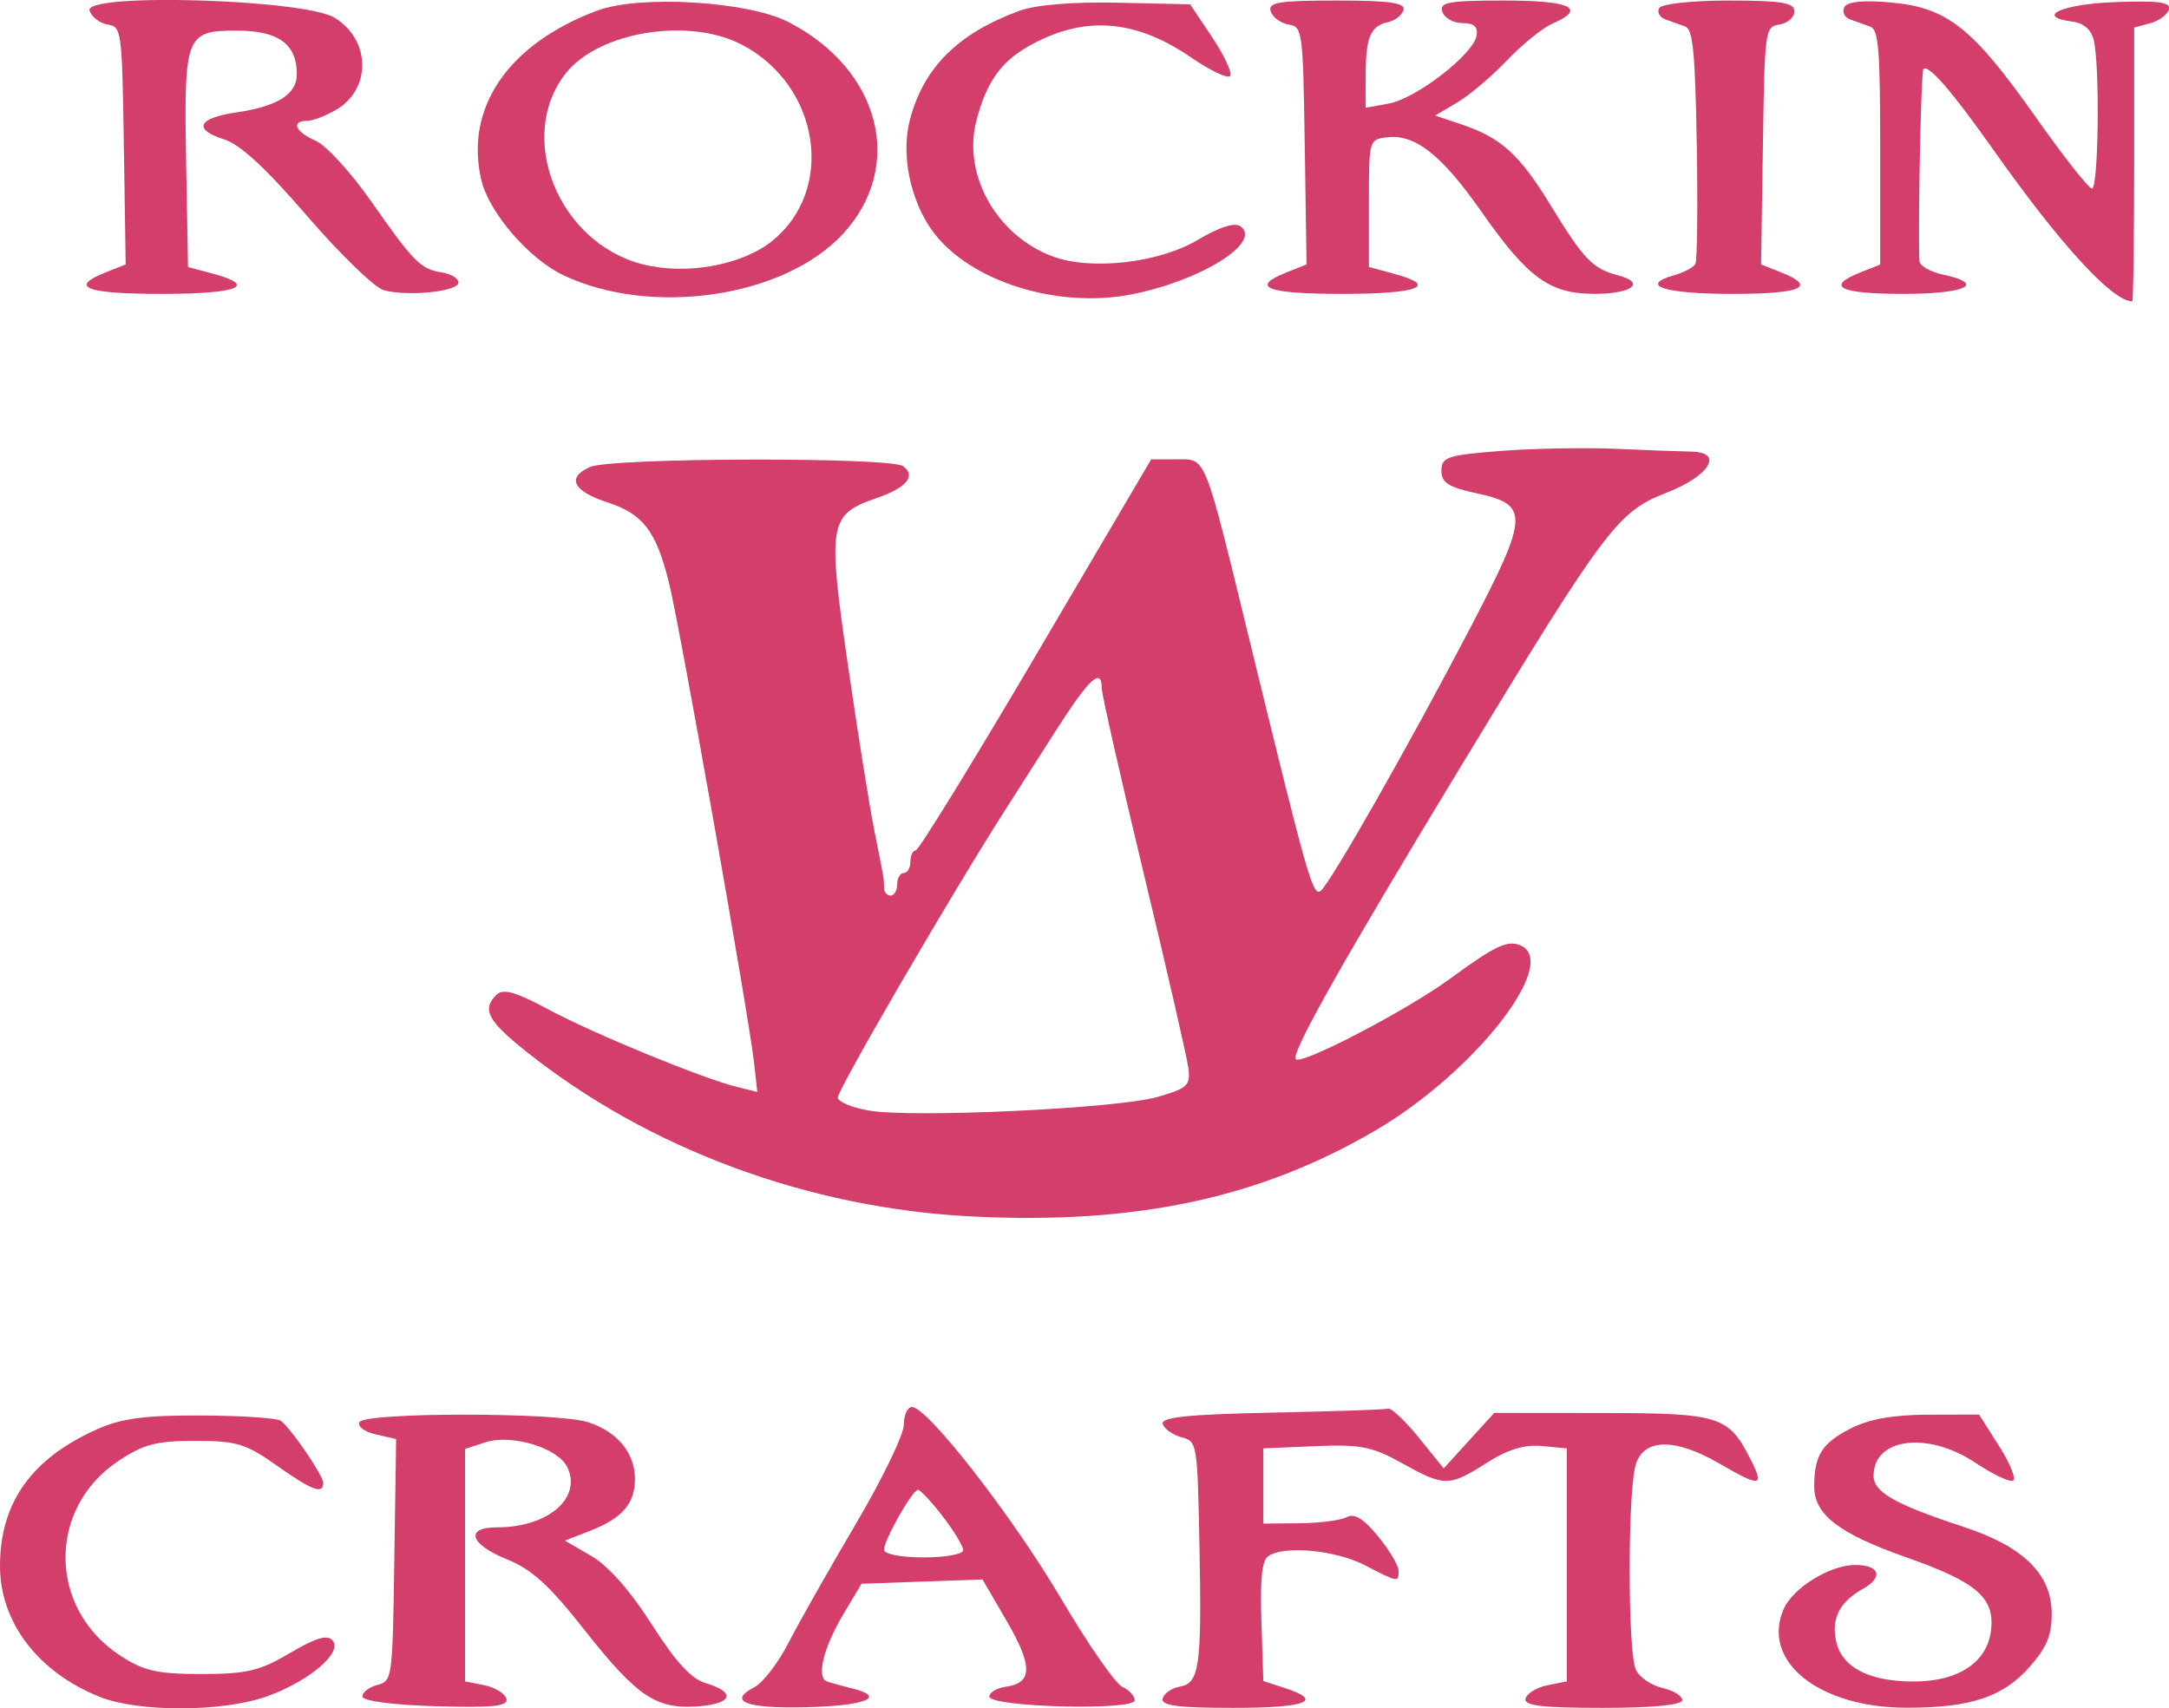 <?xml version="1.0" encoding="UTF-8"?>
<svg xmlns="http://www.w3.org/2000/svg" xmlns:xlink="http://www.w3.org/1999/xlink" width="61.823mm" height="48.702mm" viewBox="-355.11 46.454 61.823 48.702">
    <path transform="matrix(-1,0,0,1,0,0)" style="stroke:none;fill:#d33f6a;fill-rule:evenodd" d="M302.384,87.188C303.181,87.601,303.4,87.953,303.4,88.826C303.4,89.636,302.701,90.173,300.757,90.857C298.783,91.552,298.261,91.996,298.356,92.904C298.452,93.835,299.279,94.391,300.564,94.391C301.835,94.391,302.611,93.989,302.774,93.247C302.918,92.596,302.677,92.121,302.015,91.751C301.416,91.416,301.528,91.068,302.236,91.068C302.95,91.069,304.013,91.726,304.272,92.328C304.915,93.816,303.267,95.137,300.767,95.138C298.934,95.14,298.013,94.832,297.25,93.962C296.772,93.417,296.63,93.073,296.63,92.462C296.63,91.334,297.431,90.544,299.143,89.982C301.102,89.338,301.707,88.994,301.707,88.525C301.707,87.442,300.161,87.248,298.798,88.159C298.32,88.478,297.844,88.706,297.739,88.666C297.634,88.626,297.808,88.186,298.125,87.687L298.701,86.78L300.157,86.784C301.168,86.788,301.849,86.911,302.384,87.188z"/>
    <path transform="matrix(-1,0,0,1,0,0)" style="stroke:none;fill:#d33f6a;fill-rule:evenodd" d="M344.864,86.996C344.929,87.117,344.723,87.272,344.4,87.346L343.819,87.478L343.871,90.925C343.921,94.328,343.928,94.374,344.356,94.489C344.595,94.553,344.786,94.702,344.78,94.82C344.774,94.946,343.904,95.06,342.683,95.095C341.05,95.143,340.613,95.096,340.676,94.881C340.72,94.73,341.003,94.557,341.305,94.496L341.854,94.387L341.854,91.074L341.854,87.76L341.278,87.572C340.526,87.326,339.196,87.732,338.936,88.288C338.523,89.167,339.496,89.996,340.942,89.996C341.872,89.996,341.723,90.477,340.659,90.908C339.951,91.195,339.458,91.643,338.468,92.899C336.954,94.821,336.412,95.187,335.216,95.099C334.23,95.027,334.121,94.695,334.998,94.436C335.411,94.314,335.841,93.845,336.535,92.76C337.16,91.785,337.766,91.099,338.254,90.814L339.009,90.375L338.288,90.093C337.368,89.732,337.012,89.319,337.012,88.614C337.012,87.873,337.52,87.261,338.356,86.996C339.255,86.712,344.709,86.712,344.864,86.996z"/>
    <path transform="matrix(-1,0,0,1,0,0)" style="stroke:none;fill:#d33f6a;fill-rule:evenodd" d="M352.348,87.201C354.217,88.037,355.111,89.299,355.11,91.1C355.109,92.701,354.029,94.12,352.277,94.825C351.17,95.271,348.762,95.265,347.505,94.815C346.293,94.38,345.335,93.565,345.631,93.22C345.78,93.046,346.107,93.143,346.845,93.579C347.705,94.088,348.08,94.177,349.367,94.177C350.63,94.177,351.013,94.09,351.688,93.649C353.735,92.312,353.766,89.465,351.748,88.112C351.024,87.627,350.658,87.53,349.547,87.53C348.37,87.53,348.099,87.612,347.231,88.227C346.215,88.947,345.897,89.066,345.897,88.726C345.897,88.521,346.79,87.21,347.1,86.959C347.197,86.881,348.214,86.812,349.36,86.807C350.973,86.799,351.648,86.888,352.348,87.201z"/>
    <path transform="matrix(-1,0,0,1,0,0)" style="stroke:none;fill:#d33f6a;fill-rule:evenodd" d="M318.88,86.726C321.234,86.774,322.025,86.856,321.969,87.047C321.927,87.188,321.688,87.359,321.438,87.426C320.985,87.548,320.981,87.575,320.922,90.525C320.854,93.962,320.921,94.443,321.484,94.537C321.708,94.575,321.927,94.726,321.97,94.874C322.028,95.077,321.546,95.142,319.963,95.142C317.868,95.142,317.356,94.945,318.49,94.576L319.101,94.377L319.156,92.687C319.196,91.481,319.142,90.948,318.968,90.822C318.53,90.505,317.05,90.64,316.213,91.073C315.245,91.573,315.246,91.573,315.247,91.229C315.248,91.081,315.511,90.641,315.832,90.25C316.248,89.744,316.505,89.587,316.724,89.705C316.894,89.796,317.498,89.874,318.067,89.879L319.101,89.889L319.101,88.817L319.101,87.744L317.616,87.681C316.338,87.627,315.994,87.694,315.153,88.164C313.94,88.84,313.806,88.84,312.739,88.16C312.137,87.776,311.661,87.631,311.164,87.677L310.451,87.744L310.451,91.066L310.451,94.387L311,94.496C311.302,94.557,311.584,94.726,311.627,94.874C311.686,95.078,311.167,95.142,309.433,95.142C308.006,95.142,307.16,95.06,307.16,94.922C307.16,94.801,307.417,94.644,307.731,94.572C308.045,94.5,308.384,94.268,308.483,94.055C308.72,93.551,308.719,88.899,308.481,88.187C308.237,87.455,307.36,87.45,306.111,88.172C304.917,88.863,304.812,88.848,305.222,88.041C305.844,86.817,306.1,86.738,309.459,86.736L312.52,86.733L313.24,87.524L313.96,88.315L314.668,87.44C315.058,86.959,315.453,86.587,315.546,86.613C315.64,86.64,317.14,86.69,318.88,86.726z"/>
    <path transform="matrix(-1,0,0,1,0,0)" style="stroke:none;fill:#d33f6a;fill-rule:evenodd" d="M329.349,87.074C329.349,87.354,329.969,88.632,330.726,89.915C331.483,91.198,332.342,92.714,332.634,93.285C332.926,93.855,333.362,94.424,333.602,94.549C334.385,94.956,333.861,95.163,332.149,95.124C330.457,95.085,329.827,94.838,330.799,94.594C331.087,94.522,331.419,94.43,331.535,94.39C331.851,94.282,331.644,93.43,331.066,92.462L330.554,91.604L328.83,91.542L327.106,91.481L326.419,92.661C325.672,93.944,325.674,94.43,326.429,94.537C326.697,94.575,326.914,94.702,326.911,94.82C326.904,95.122,322.768,95.229,322.768,94.927C322.768,94.802,322.926,94.63,323.119,94.545C323.313,94.461,324.096,93.332,324.859,92.038C326.244,89.689,328.674,86.565,329.116,86.565C329.244,86.565,329.349,86.794,329.349,87.074zM328.24,89.682C327.919,90.098,327.657,90.533,327.657,90.647C327.657,90.76,328.164,90.853,328.785,90.853C329.422,90.853,329.913,90.759,329.913,90.636C329.913,90.357,329.106,88.93,328.945,88.926C328.879,88.925,328.561,89.265,328.24,89.682z"/>
    <path transform="matrix(-1,0,0,1,0,0)" style="stroke:none;fill:#d33f6a;fill-rule:evenodd" d="M312.332,59.309C313.86,59.429,314.024,59.483,314.024,59.87C314.024,60.22,313.833,60.341,312.99,60.524C311.518,60.844,311.535,61.16,313.194,64.337C314.933,67.669,317.211,71.672,317.471,71.855C317.691,72.01,317.842,71.478,319.471,64.802C320.813,59.306,320.715,59.549,321.588,59.549L322.298,59.549L325.578,65.124C327.382,68.19,328.927,70.698,329.01,70.698C329.093,70.698,329.161,70.843,329.161,71.02C329.161,71.197,329.246,71.342,329.349,71.342C329.453,71.342,329.537,71.486,329.537,71.663C329.537,71.84,329.622,71.985,329.725,71.985C329.829,71.985,329.913,71.888,329.913,71.77C329.913,71.497,329.902,71.566,330.192,70.113C330.328,69.433,330.668,67.305,330.946,65.385C331.527,61.379,331.482,61.118,330.128,60.655C329.27,60.362,328.987,60.021,329.372,59.742C329.735,59.48,337.674,59.5,338.284,59.764C338.972,60.063,338.783,60.454,337.797,60.775C336.784,61.105,336.415,61.583,336.048,63.041C335.744,64.246,333.763,75.423,333.615,76.768L333.524,77.584L334.116,77.437C335.109,77.191,338.219,75.91,339.496,75.222C340.395,74.737,340.764,74.631,340.948,74.805C341.387,75.22,341.217,75.551,340.114,76.429C336.615,79.218,332.045,80.907,327.375,81.135C322.725,81.363,319.211,80.612,315.916,78.687C313.1,77.041,310.634,73.904,311.767,73.408C312.139,73.246,312.495,73.413,313.762,74.344C314.987,75.244,318.019,76.828,318.176,76.649C318.322,76.483,316.827,73.833,313.424,68.224C309.352,61.513,308.996,61.039,307.626,60.508C306.374,60.023,305.96,59.34,306.912,59.328C307.204,59.324,308.162,59.289,309.041,59.249C309.92,59.21,311.401,59.237,312.332,59.309zM323.708,66.072C323.708,66.239,323.167,68.627,322.505,71.378C321.843,74.129,321.272,76.621,321.236,76.915C321.176,77.396,321.264,77.478,322.11,77.724C323.233,78.053,329.081,78.33,330.341,78.114C330.829,78.031,331.229,77.863,331.229,77.742C331.229,77.507,327.978,71.92,326.463,69.552C326.226,69.18,325.585,68.176,325.04,67.321C324.069,65.799,323.708,65.46,323.708,66.072z"/>
    <path transform="matrix(-1,0,0,1,0,0)" style="stroke:none;fill:#d33f6a;fill-rule:evenodd" d="M302.54,46.658C302.612,46.792,302.539,46.949,302.377,47.007C302.216,47.065,301.957,47.158,301.801,47.213C301.566,47.297,301.519,47.872,301.519,50.655L301.519,53.996L302.083,54.22C303.097,54.623,302.68,54.832,300.861,54.832C299.066,54.832,298.485,54.548,299.733,54.281C300.095,54.204,300.396,54.031,300.401,53.896C300.445,52.882,300.354,48.499,300.288,48.424C300.151,48.269,299.468,49.058,298.269,50.758C296.389,53.422,294.901,55.044,294.336,55.046C294.305,55.046,294.28,53.29,294.28,51.143L294.28,47.24L293.824,47.117C293.573,47.049,293.332,46.872,293.288,46.723C293.228,46.516,293.589,46.467,294.827,46.514C296.353,46.573,297.125,46.928,296.038,47.071C295.713,47.114,295.502,47.3,295.43,47.607C295.254,48.355,295.297,51.83,295.482,51.83C295.574,51.83,296.297,50.912,297.088,49.79C298.886,47.241,299.604,46.672,301.206,46.525C301.996,46.453,302.453,46.499,302.54,46.658z"/>
    <path transform="matrix(-1,0,0,1,0,0)" style="stroke:none;fill:#d33f6a;fill-rule:evenodd" d="M307.819,46.685C307.884,46.804,307.804,46.949,307.643,47.007C307.481,47.065,307.226,47.156,307.076,47.209C306.857,47.286,306.792,47.944,306.747,50.554C306.716,52.341,306.734,53.882,306.786,53.979C306.839,54.075,307.113,54.221,307.396,54.301C308.413,54.592,307.665,54.832,305.739,54.832C303.756,54.832,303.303,54.633,304.345,54.219L304.914,53.992L304.862,50.606C304.811,47.278,304.803,47.219,304.387,47.151C304.154,47.114,303.964,46.945,303.964,46.776C303.964,46.531,304.337,46.469,305.833,46.469C306.885,46.469,307.754,46.564,307.819,46.685z"/>
    <path transform="matrix(-1,0,0,1,0,0)" style="stroke:none;fill:#d33f6a;fill-rule:evenodd" d="M318.891,46.778C318.834,46.948,318.604,47.117,318.38,47.154C317.985,47.218,317.971,47.318,317.921,50.606L317.869,53.992L318.438,54.219C319.503,54.642,319.01,54.832,316.845,54.832C314.662,54.832,314.09,54.605,315.387,54.255L316.092,54.065L316.092,52.251C316.092,50.441,316.091,50.436,315.588,50.37C314.785,50.264,314.023,50.862,312.883,52.491C311.561,54.38,310.943,54.83,309.663,54.831C308.585,54.832,308.181,54.514,308.992,54.303C309.712,54.116,309.972,53.847,310.904,52.32C311.799,50.856,312.319,50.383,313.452,50.001L314.205,49.748L313.576,49.377C313.23,49.173,312.592,48.633,312.158,48.177C311.724,47.72,311.141,47.249,310.863,47.128C309.863,46.695,310.332,46.469,312.232,46.469C313.821,46.469,314.09,46.518,313.998,46.791C313.938,46.968,313.681,47.113,313.426,47.113C313.093,47.113,312.979,47.214,313.023,47.473C313.112,48,314.74,49.26,315.518,49.404L316.186,49.527L316.184,48.588C316.18,47.505,316.047,47.193,315.544,47.084C315.346,47.041,315.148,46.885,315.105,46.737C315.046,46.534,315.507,46.469,317.011,46.469C318.662,46.469,318.978,46.521,318.891,46.778z"/>
    <path transform="matrix(-1,0,0,1,0,0)" style="stroke:none;fill:#d33f6a;fill-rule:evenodd" d="M326.058,46.763C327.81,47.409,328.783,48.378,329.174,49.865C329.436,50.861,329.165,52.18,328.518,53.057C327.47,54.477,324.966,55.265,322.842,54.843C320.863,54.45,319.119,53.353,319.757,52.903C319.92,52.788,320.36,52.93,320.966,53.291C322.077,53.953,324.02,54.173,325.117,53.76C326.702,53.164,327.67,51.447,327.285,49.915C327.014,48.839,326.596,48.232,325.821,47.788C324.25,46.887,322.777,46.983,321.166,48.089C320.601,48.477,320.095,48.713,320.042,48.615C319.989,48.516,320.225,48.017,320.566,47.506L321.188,46.577L323.247,46.531C324.528,46.503,325.591,46.59,326.058,46.763z"/>
    <path transform="matrix(-1,0,0,1,0,0)" style="stroke:none;fill:#d33f6a;fill-rule:evenodd" d="M338.093,46.758C340.632,47.712,341.875,49.535,341.389,51.592C341.171,52.514,340.036,53.831,339.058,54.297C336.55,55.492,332.767,54.937,331.09,53.129C329.302,51.201,330.012,48.431,332.64,47.081C333.797,46.487,336.885,46.303,338.093,46.758zM333.956,47.732C331.745,48.896,331.289,51.852,333.094,53.318C333.954,54.016,335.551,54.305,336.794,53.988C339.192,53.376,340.407,50.37,338.992,48.554C338.058,47.356,335.473,46.934,333.956,47.732z"/>
    <path transform="matrix(-1,0,0,1,0,0)" style="stroke:none;fill:#d33f6a;fill-rule:evenodd" d="M352.557,46.757C352.496,46.939,352.263,47.117,352.039,47.154C351.644,47.218,351.63,47.318,351.58,50.606L351.528,53.992L352.097,54.219C353.162,54.642,352.669,54.832,350.503,54.832C348.322,54.832,347.748,54.605,349.046,54.255L349.751,54.066L349.804,51.122C349.869,47.453,349.821,47.327,348.364,47.327C347.174,47.327,346.649,47.708,346.649,48.569C346.649,49.141,347.201,49.489,348.381,49.66C349.476,49.819,349.619,50.145,348.717,50.429C348.264,50.572,347.527,51.253,346.355,52.613C345.418,53.699,344.438,54.65,344.178,54.724C343.512,54.915,342.042,54.767,342.042,54.51C342.042,54.392,342.253,54.262,342.512,54.221C343.125,54.125,343.312,53.936,344.546,52.173C345.115,51.36,345.821,50.591,346.115,50.465C346.692,50.216,346.828,49.9,346.357,49.9C346.197,49.9,345.822,49.756,345.524,49.581C344.519,48.988,344.544,47.591,345.57,46.961C346.442,46.427,352.73,46.243,352.557,46.757z"/>
</svg>
